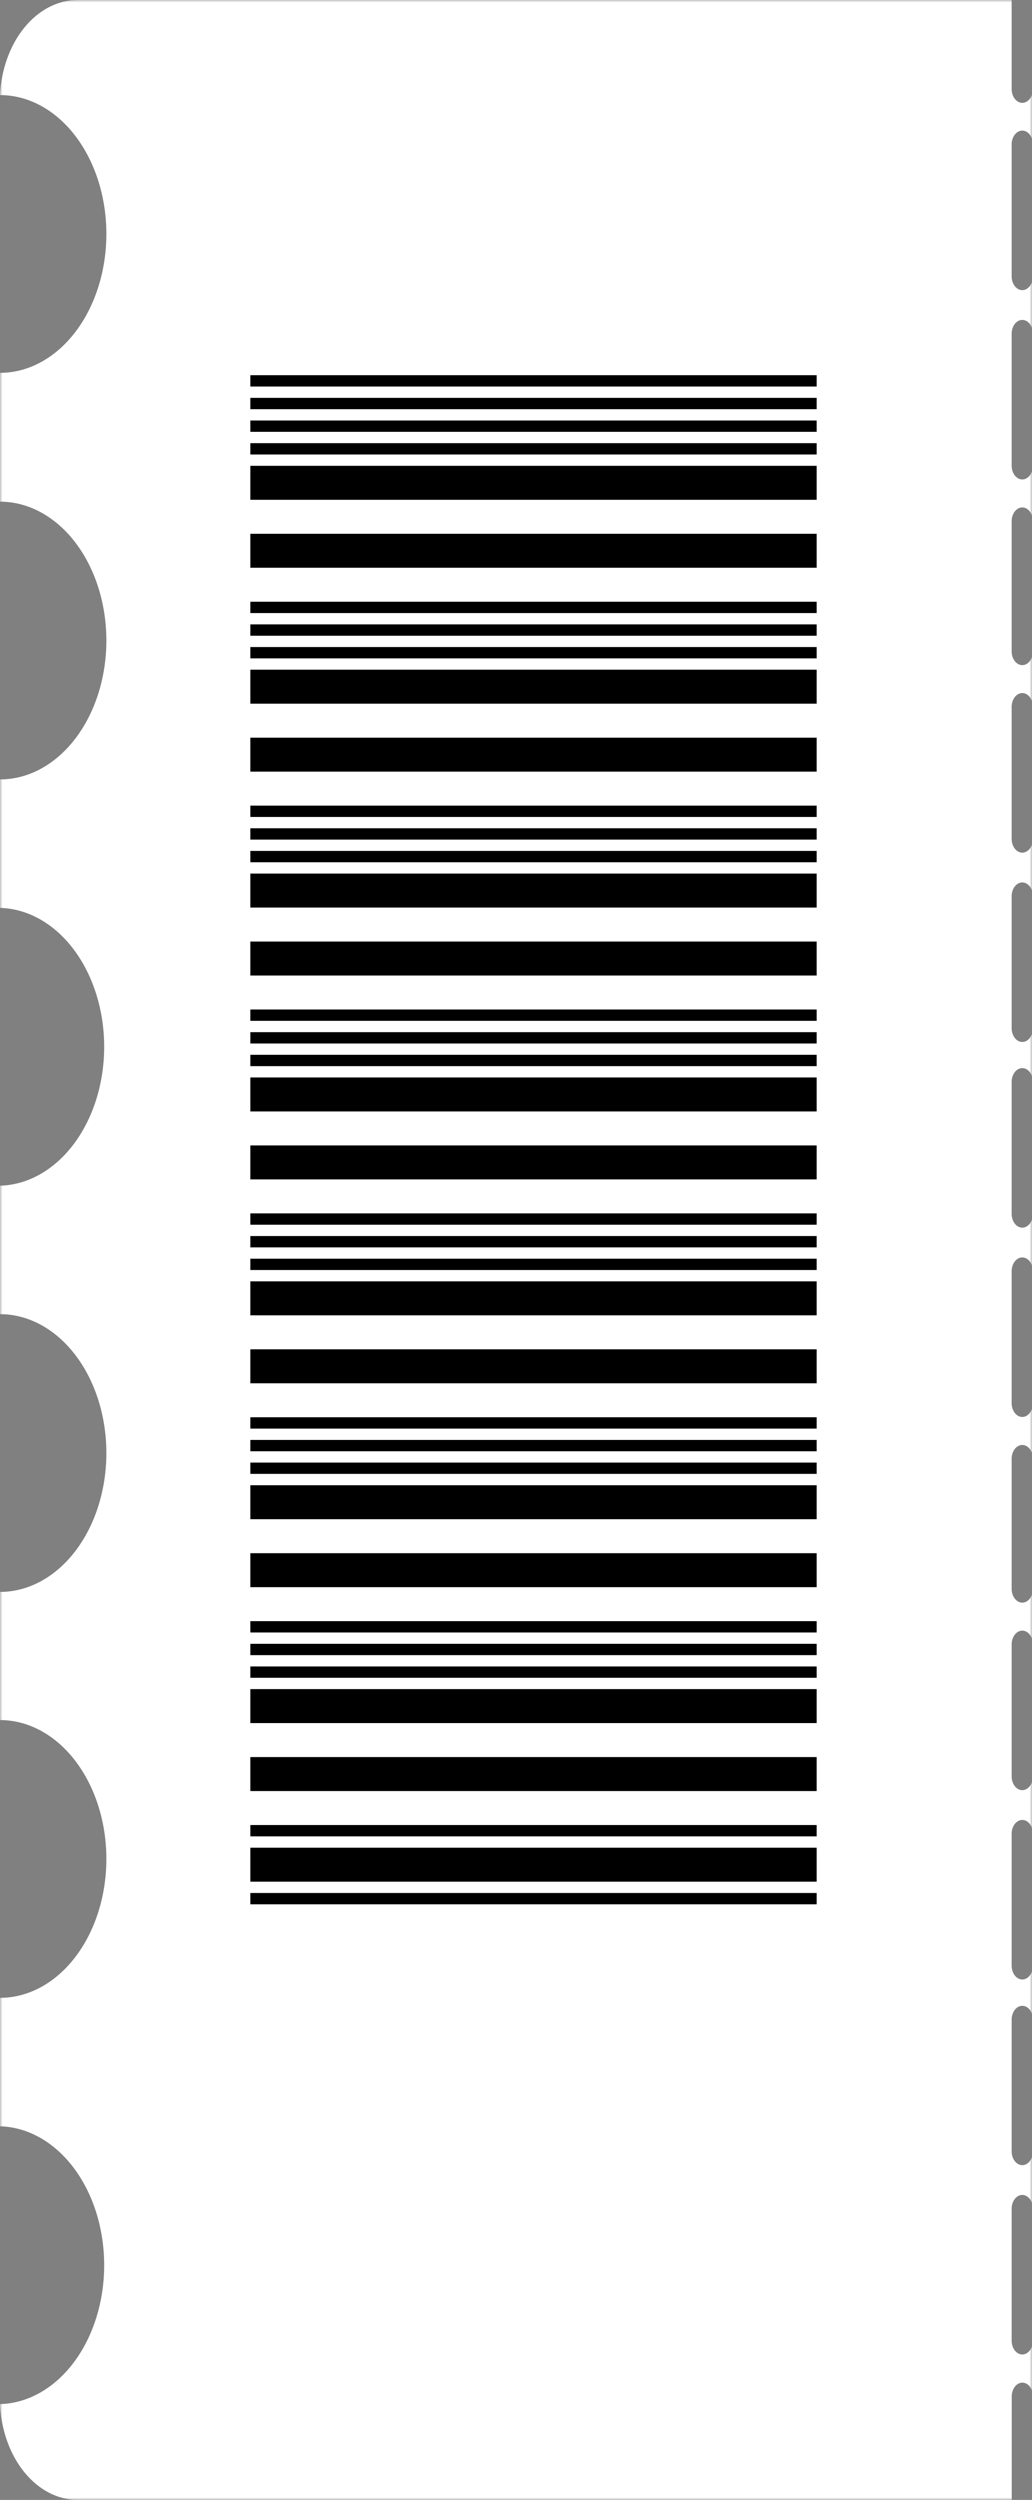 <svg xmlns="http://www.w3.org/2000/svg" width="206" height="499" viewBox="0 0 206 499" fill="none"><rect x="0" y="0" width="206" height="499" fill="#808080" stroke="none"/><mask id="mask0_111_8881" style="mask-type:alpha" maskUnits="userSpaceOnUse" x="0" y="0" width="206" height="499"><rect width="206" height="499" fill="#D9D9D9"></rect></mask><g mask="url(#mask0_111_8881)"><path d="M970.412 1.47583e-05L206.187 1.47583e-05V17.938C206.151 18.642 205.912 19.302 205.517 19.783C205.123 20.265 204.603 20.533 204.063 20.533C203.522 20.533 203.002 20.265 202.608 19.783C202.213 19.302 201.974 18.642 201.938 17.938V1.47583e-05L15.522 1.47583e-05C11.572 -0.005 7.768 1.955 4.885 5.48C2.002 9.006 0.255 13.832 0 18.979C5.632 18.979 11.033 21.9 15.015 27.098C18.997 32.297 21.234 39.348 21.234 46.7C21.234 54.053 18.997 61.104 15.015 66.303C11.033 71.501 5.632 74.422 0 74.422L0 100.136C5.632 100.136 11.033 103.056 15.015 108.255C18.997 113.454 21.234 120.505 21.234 127.857C21.234 135.209 18.997 142.26 15.015 147.459C11.033 152.658 5.632 155.579 0 155.579L0 181.219C5.556 181.371 10.844 184.359 14.732 189.543C18.62 194.726 20.797 201.692 20.797 208.946C20.797 216.201 18.62 223.167 14.732 228.35C10.844 233.533 5.556 236.521 0 236.674L0 262.314C5.632 262.314 11.033 265.235 15.015 270.433C18.997 275.632 21.234 282.683 21.234 290.035C21.234 297.388 18.997 304.439 15.015 309.638C11.033 314.836 5.632 317.757 0 317.757L0 343.336C5.632 343.336 11.033 346.256 15.015 351.455C18.997 356.654 21.234 363.705 21.234 371.057C21.234 378.409 18.997 385.461 15.015 390.659C11.033 395.858 5.632 398.779 0 398.779L0 424.419C5.556 424.571 10.844 427.559 14.732 432.743C18.62 437.926 20.797 444.892 20.797 452.146C20.797 459.401 18.62 466.367 14.732 471.55C10.844 476.733 5.556 479.722 0 479.874C0.232 485.049 1.971 489.912 4.86 493.468C7.749 497.023 11.57 499.003 15.541 499H201.957V478.184C201.993 477.481 202.232 476.821 202.627 476.339C203.021 475.857 203.541 475.589 204.081 475.589C204.622 475.589 205.142 475.857 205.536 476.339C205.93 476.821 206.17 477.481 206.206 478.184V499L970.431 499C972.475 499.002 974.499 498.477 976.388 497.457C978.277 496.437 979.994 494.941 981.439 493.055C982.885 491.168 984.032 488.928 984.815 486.463C985.597 483.998 986 481.355 986 478.686V20.314C985.999 17.643 985.595 15 984.81 12.533C984.026 10.067 982.878 7.827 981.43 5.94C979.982 4.054 978.264 2.558 976.374 1.539C974.483 0.52 972.457 -0.003 970.412 1.47583e-05V1.47583e-05ZM206.187 467.005C206.206 467.385 206.166 467.766 206.068 468.124C205.97 468.482 205.816 468.811 205.617 469.089C205.418 469.366 205.177 469.588 204.91 469.739C204.642 469.891 204.354 469.969 204.063 469.969C203.771 469.969 203.483 469.891 203.215 469.739C202.948 469.588 202.707 469.366 202.508 469.089C202.309 468.811 202.155 468.482 202.057 468.124C201.959 467.766 201.919 467.385 201.938 467.005V440.716C201.974 440.012 202.213 439.353 202.608 438.871C203.002 438.389 203.522 438.121 204.063 438.121C204.603 438.121 205.123 438.389 205.517 438.871C205.912 439.353 206.151 440.012 206.187 440.716V467.005ZM206.187 429.586C206.151 430.29 205.912 430.949 205.517 431.431C205.123 431.913 204.603 432.181 204.063 432.181C203.522 432.181 203.002 431.913 202.608 431.431C202.213 430.949 201.974 430.29 201.938 429.586V403.334C201.919 402.954 201.959 402.573 202.057 402.215C202.155 401.856 202.309 401.528 202.508 401.25C202.707 400.972 202.948 400.751 203.215 400.599C203.483 400.448 203.771 400.37 204.063 400.37C204.354 400.37 204.642 400.448 204.91 400.599C205.177 400.751 205.418 400.972 205.617 401.25C205.816 401.528 205.97 401.856 206.068 402.215C206.166 402.573 206.206 402.954 206.187 403.334V429.586ZM206.187 392.155C206.206 392.534 206.166 392.915 206.068 393.273C205.97 393.632 205.816 393.96 205.617 394.238C205.418 394.516 205.177 394.737 204.91 394.889C204.642 395.04 204.354 395.118 204.063 395.118C203.771 395.118 203.483 395.04 203.215 394.889C202.948 394.737 202.707 394.516 202.508 394.238C202.309 393.96 202.155 393.632 202.057 393.273C201.959 392.915 201.919 392.534 201.938 392.155V365.866C201.974 365.162 202.213 364.502 202.608 364.02C203.002 363.539 203.522 363.27 204.063 363.27C204.603 363.27 205.123 363.539 205.517 364.02C205.912 364.502 206.151 365.162 206.187 365.866V392.155ZM206.187 354.735C206.151 355.439 205.912 356.099 205.517 356.58C205.123 357.062 204.603 357.33 204.063 357.33C203.522 357.33 203.002 357.062 202.608 356.58C202.213 356.099 201.974 355.439 201.938 354.735V328.446C201.919 328.067 201.959 327.686 202.057 327.327C202.155 326.969 202.309 326.641 202.508 326.363C202.707 326.085 202.948 325.864 203.215 325.712C203.483 325.561 203.771 325.482 204.063 325.482C204.354 325.482 204.642 325.561 204.91 325.712C205.177 325.864 205.418 326.085 205.617 326.363C205.816 326.641 205.97 326.969 206.068 327.327C206.166 327.686 206.206 328.067 206.187 328.446V354.735ZM206.187 317.304C206.151 318.008 205.912 318.667 205.517 319.149C205.123 319.631 204.603 319.899 204.063 319.899C203.522 319.899 203.002 319.631 202.608 319.149C202.213 318.667 201.974 318.008 201.938 317.304V291.015C201.974 290.311 202.213 289.652 202.608 289.17C203.002 288.688 203.522 288.42 204.063 288.42C204.603 288.42 205.123 288.688 205.517 289.17C205.912 289.652 206.151 290.311 206.187 291.015V317.304ZM206.187 279.872C206.206 280.252 206.166 280.633 206.068 280.991C205.97 281.35 205.816 281.678 205.617 281.956C205.418 282.234 205.177 282.455 204.91 282.607C204.642 282.758 204.354 282.836 204.063 282.836C203.771 282.836 203.483 282.758 203.215 282.607C202.948 282.455 202.707 282.234 202.508 281.956C202.309 281.678 202.155 281.35 202.057 280.991C201.959 280.633 201.919 280.252 201.938 279.872L201.938 253.584C201.974 252.88 202.213 252.22 202.608 251.738C203.002 251.257 203.522 250.988 204.063 250.988C204.603 250.988 205.123 251.257 205.517 251.738C205.912 252.22 206.151 252.88 206.187 253.584L206.187 279.872ZM206.187 242.453C206.151 243.157 205.912 243.817 205.517 244.298C205.123 244.78 204.603 245.048 204.063 245.048C203.522 245.048 203.002 244.78 202.608 244.298C202.213 243.817 201.974 243.157 201.938 242.453V216.164C201.919 215.785 201.959 215.404 202.057 215.045C202.155 214.687 202.309 214.359 202.508 214.081C202.707 213.803 202.948 213.582 203.215 213.43C203.483 213.279 203.771 213.201 204.063 213.201C204.354 213.201 204.642 213.279 204.91 213.43C205.177 213.582 205.418 213.803 205.617 214.081C205.816 214.359 205.97 214.687 206.068 215.045C206.166 215.404 206.206 215.785 206.187 216.164V242.453ZM206.187 205.022C206.206 205.402 206.166 205.782 206.068 206.141C205.97 206.499 205.816 206.828 205.617 207.105C205.418 207.383 205.177 207.605 204.91 207.756C204.642 207.908 204.354 207.986 204.063 207.986C203.771 207.986 203.483 207.908 203.215 207.756C202.948 207.605 202.707 207.383 202.508 207.105C202.309 206.828 202.155 206.499 202.057 206.141C201.959 205.782 201.919 205.402 201.938 205.022V178.733C201.974 178.029 202.213 177.37 202.608 176.888C203.002 176.406 203.522 176.138 204.063 176.138C204.603 176.138 205.123 176.406 205.517 176.888C205.912 177.37 206.151 178.029 206.187 178.733V205.022ZM206.187 167.603C206.151 168.306 205.912 168.966 205.517 169.448C205.123 169.93 204.603 170.198 204.063 170.198C203.522 170.198 203.002 169.93 202.608 169.448C202.213 168.966 201.974 168.306 201.938 167.603V141.302C201.919 140.922 201.959 140.541 202.057 140.183C202.155 139.824 202.309 139.496 202.508 139.218C202.707 138.94 202.948 138.719 203.215 138.567C203.483 138.416 203.771 138.338 204.063 138.338C204.354 138.338 204.642 138.416 204.91 138.567C205.177 138.719 205.418 138.94 205.617 139.218C205.816 139.496 205.97 139.824 206.068 140.183C206.166 140.541 206.206 140.922 206.187 141.302V167.603ZM206.187 130.171C206.151 130.875 205.912 131.535 205.517 132.016C205.123 132.498 204.603 132.766 204.063 132.766C203.522 132.766 203.002 132.498 202.608 132.016C202.213 131.535 201.974 130.875 201.938 130.171V103.882C201.974 103.179 202.213 102.519 202.608 102.037C203.002 101.555 203.522 101.287 204.063 101.287C204.603 101.287 205.123 101.555 205.517 102.037C205.912 102.519 206.151 103.179 206.187 103.882V130.171ZM206.187 92.74C206.206 93.12 206.166 93.5 206.068 93.859C205.97 94.217 205.816 94.546 205.617 94.823C205.418 95.101 205.177 95.323 204.91 95.474C204.642 95.626 204.354 95.704 204.063 95.704C203.771 95.704 203.483 95.626 203.215 95.474C202.948 95.323 202.707 95.101 202.508 94.823C202.309 94.546 202.155 94.217 202.057 93.859C201.959 93.5 201.919 93.12 201.938 92.74V66.451C201.974 65.747 202.213 65.088 202.608 64.606C203.002 64.124 203.522 63.856 204.063 63.856C204.603 63.856 205.123 64.124 205.517 64.606C205.912 65.088 206.151 65.747 206.187 66.451V92.74ZM206.187 55.321C206.151 56.024 205.912 56.684 205.517 57.166C205.123 57.648 204.603 57.916 204.063 57.916C203.522 57.916 203.002 57.648 202.608 57.166C202.213 56.684 201.974 56.024 201.938 55.321V29.032C201.919 28.652 201.959 28.271 202.057 27.913C202.155 27.554 202.309 27.226 202.508 26.948C202.707 26.67 202.948 26.449 203.215 26.297C203.483 26.146 203.771 26.068 204.063 26.068C204.354 26.068 204.642 26.146 204.91 26.297C205.177 26.449 205.418 26.67 205.617 26.948C205.816 27.226 205.97 27.554 206.068 27.913C206.166 28.271 206.206 28.652 206.187 29.032V55.321Z" fill="white"></path><path d="M163.017 77.154L163.017 74.893L49.972 74.893L49.972 77.154L163.017 77.154Z" fill="black"></path><path d="M163.017 81.677L163.017 79.416L49.972 79.416L49.972 81.677L163.017 81.677Z" fill="black"></path><path d="M163.017 86.196L163.017 83.936L49.972 83.936L49.972 86.196L163.017 86.196Z" fill="black"></path><path d="M163.017 90.719L163.017 88.459L49.972 88.459L49.972 90.719L163.017 90.719Z" fill="black"></path><path d="M163.017 99.764L163.017 92.981L49.972 92.981L49.972 99.764L163.017 99.764Z" fill="black"></path><path d="M163.017 113.329L163.017 106.546L49.972 106.546L49.972 113.329L163.017 113.329Z" fill="black"></path><path d="M163.017 122.373L163.017 120.112L49.972 120.112L49.972 122.373L163.017 122.373Z" fill="black"></path><path d="M163.017 126.893L163.017 124.632L49.972 124.632L49.972 126.893L163.017 126.893Z" fill="black"></path><path d="M163.017 131.415L163.017 129.154L49.972 129.154L49.972 131.415L163.017 131.415Z" fill="black"></path><path d="M163.017 140.459L163.017 133.677L49.972 133.677L49.972 140.459L163.017 140.459Z" fill="black"></path><path d="M163.017 154.025L163.017 147.243L49.972 147.243L49.972 154.025L163.017 154.025Z" fill="black"></path><path d="M163.017 163.069L163.017 160.808L49.972 160.808L49.972 163.069L163.017 163.069Z" fill="black"></path><path d="M163.017 167.588L163.017 165.327L49.972 165.327L49.972 167.588L163.017 167.588Z" fill="black"></path><path d="M163.017 172.111L163.017 169.85L49.972 169.85L49.972 172.111L163.017 172.111Z" fill="black"></path><path d="M163.017 181.156L163.017 174.373L49.972 174.373L49.972 181.156L163.017 181.156Z" fill="black"></path><path d="M163.017 194.721L163.017 187.938L49.972 187.938L49.972 194.721L163.017 194.721Z" fill="black"></path><path d="M163.017 203.765L163.017 201.504L49.972 201.504L49.972 203.765L163.017 203.765Z" fill="black"></path><path d="M163.017 208.287L163.017 206.026L49.972 206.026L49.972 208.287L163.017 208.287Z" fill="black"></path><path d="M163.017 212.807L163.017 210.546L49.972 210.546L49.972 212.807L163.017 212.807Z" fill="black"></path><path d="M163.017 221.852L163.017 215.069L49.972 215.069L49.972 221.852L163.017 221.852Z" fill="black"></path><path d="M163.017 235.417L163.017 228.634L49.972 228.634L49.972 235.417L163.017 235.417Z" fill="black"></path><path d="M163.017 244.46L163.017 242.199L49.972 242.199L49.972 244.46L163.017 244.46Z" fill="black"></path><path d="M163.017 248.983L163.017 246.722L49.972 246.722L49.972 248.983L163.017 248.983Z" fill="black"></path><path d="M163.017 253.503L163.017 251.242L49.972 251.242L49.972 253.503L163.017 253.503Z" fill="black"></path><path d="M163.017 262.547L163.017 255.765L49.972 255.765L49.972 262.547L163.017 262.547Z" fill="black"></path><path d="M163.017 276.113L163.017 269.33L49.972 269.33L49.972 276.113L163.017 276.113Z" fill="black"></path><path d="M163.017 285.156L163.017 282.895L49.972 282.895L49.972 285.156L163.017 285.156Z" fill="black"></path><path d="M163.017 289.679L163.017 287.418L49.972 287.418L49.972 289.679L163.017 289.679Z" fill="black"></path><path d="M163.017 294.198L163.017 291.938L49.972 291.937L49.972 294.198L163.017 294.198Z" fill="black"></path><path d="M163.017 303.243L163.017 296.46L49.972 296.46L49.972 303.243L163.017 303.243Z" fill="black"></path><path d="M163.017 316.809L163.017 310.026L49.972 310.026L49.972 316.809L163.017 316.809Z" fill="black"></path><path d="M163.017 325.852L163.017 323.591L49.972 323.591L49.972 325.852L163.017 325.852Z" fill="black"></path><path d="M163.017 330.375L163.017 328.114L49.972 328.114L49.972 330.375L163.017 330.375Z" fill="black"></path><path d="M163.017 334.895L163.017 332.634L49.972 332.634L49.972 334.895L163.017 334.895Z" fill="black"></path><path d="M163.017 343.939L163.017 337.156L49.972 337.156L49.972 343.939L163.017 343.939Z" fill="black"></path><path d="M163.017 357.504L163.017 350.722L49.972 350.722L49.972 357.504L163.017 357.504Z" fill="black"></path><path d="M163.017 366.548L163.017 364.287L49.972 364.287L49.972 366.548L163.017 366.548Z" fill="black"></path><path d="M163.017 375.592L163.017 368.81L49.972 368.81L49.972 375.592L163.017 375.592Z" fill="black"></path><path d="M163.017 380.113L163.017 377.852L49.972 377.852L49.972 380.113L163.017 380.113Z" fill="black"></path></g></svg>
